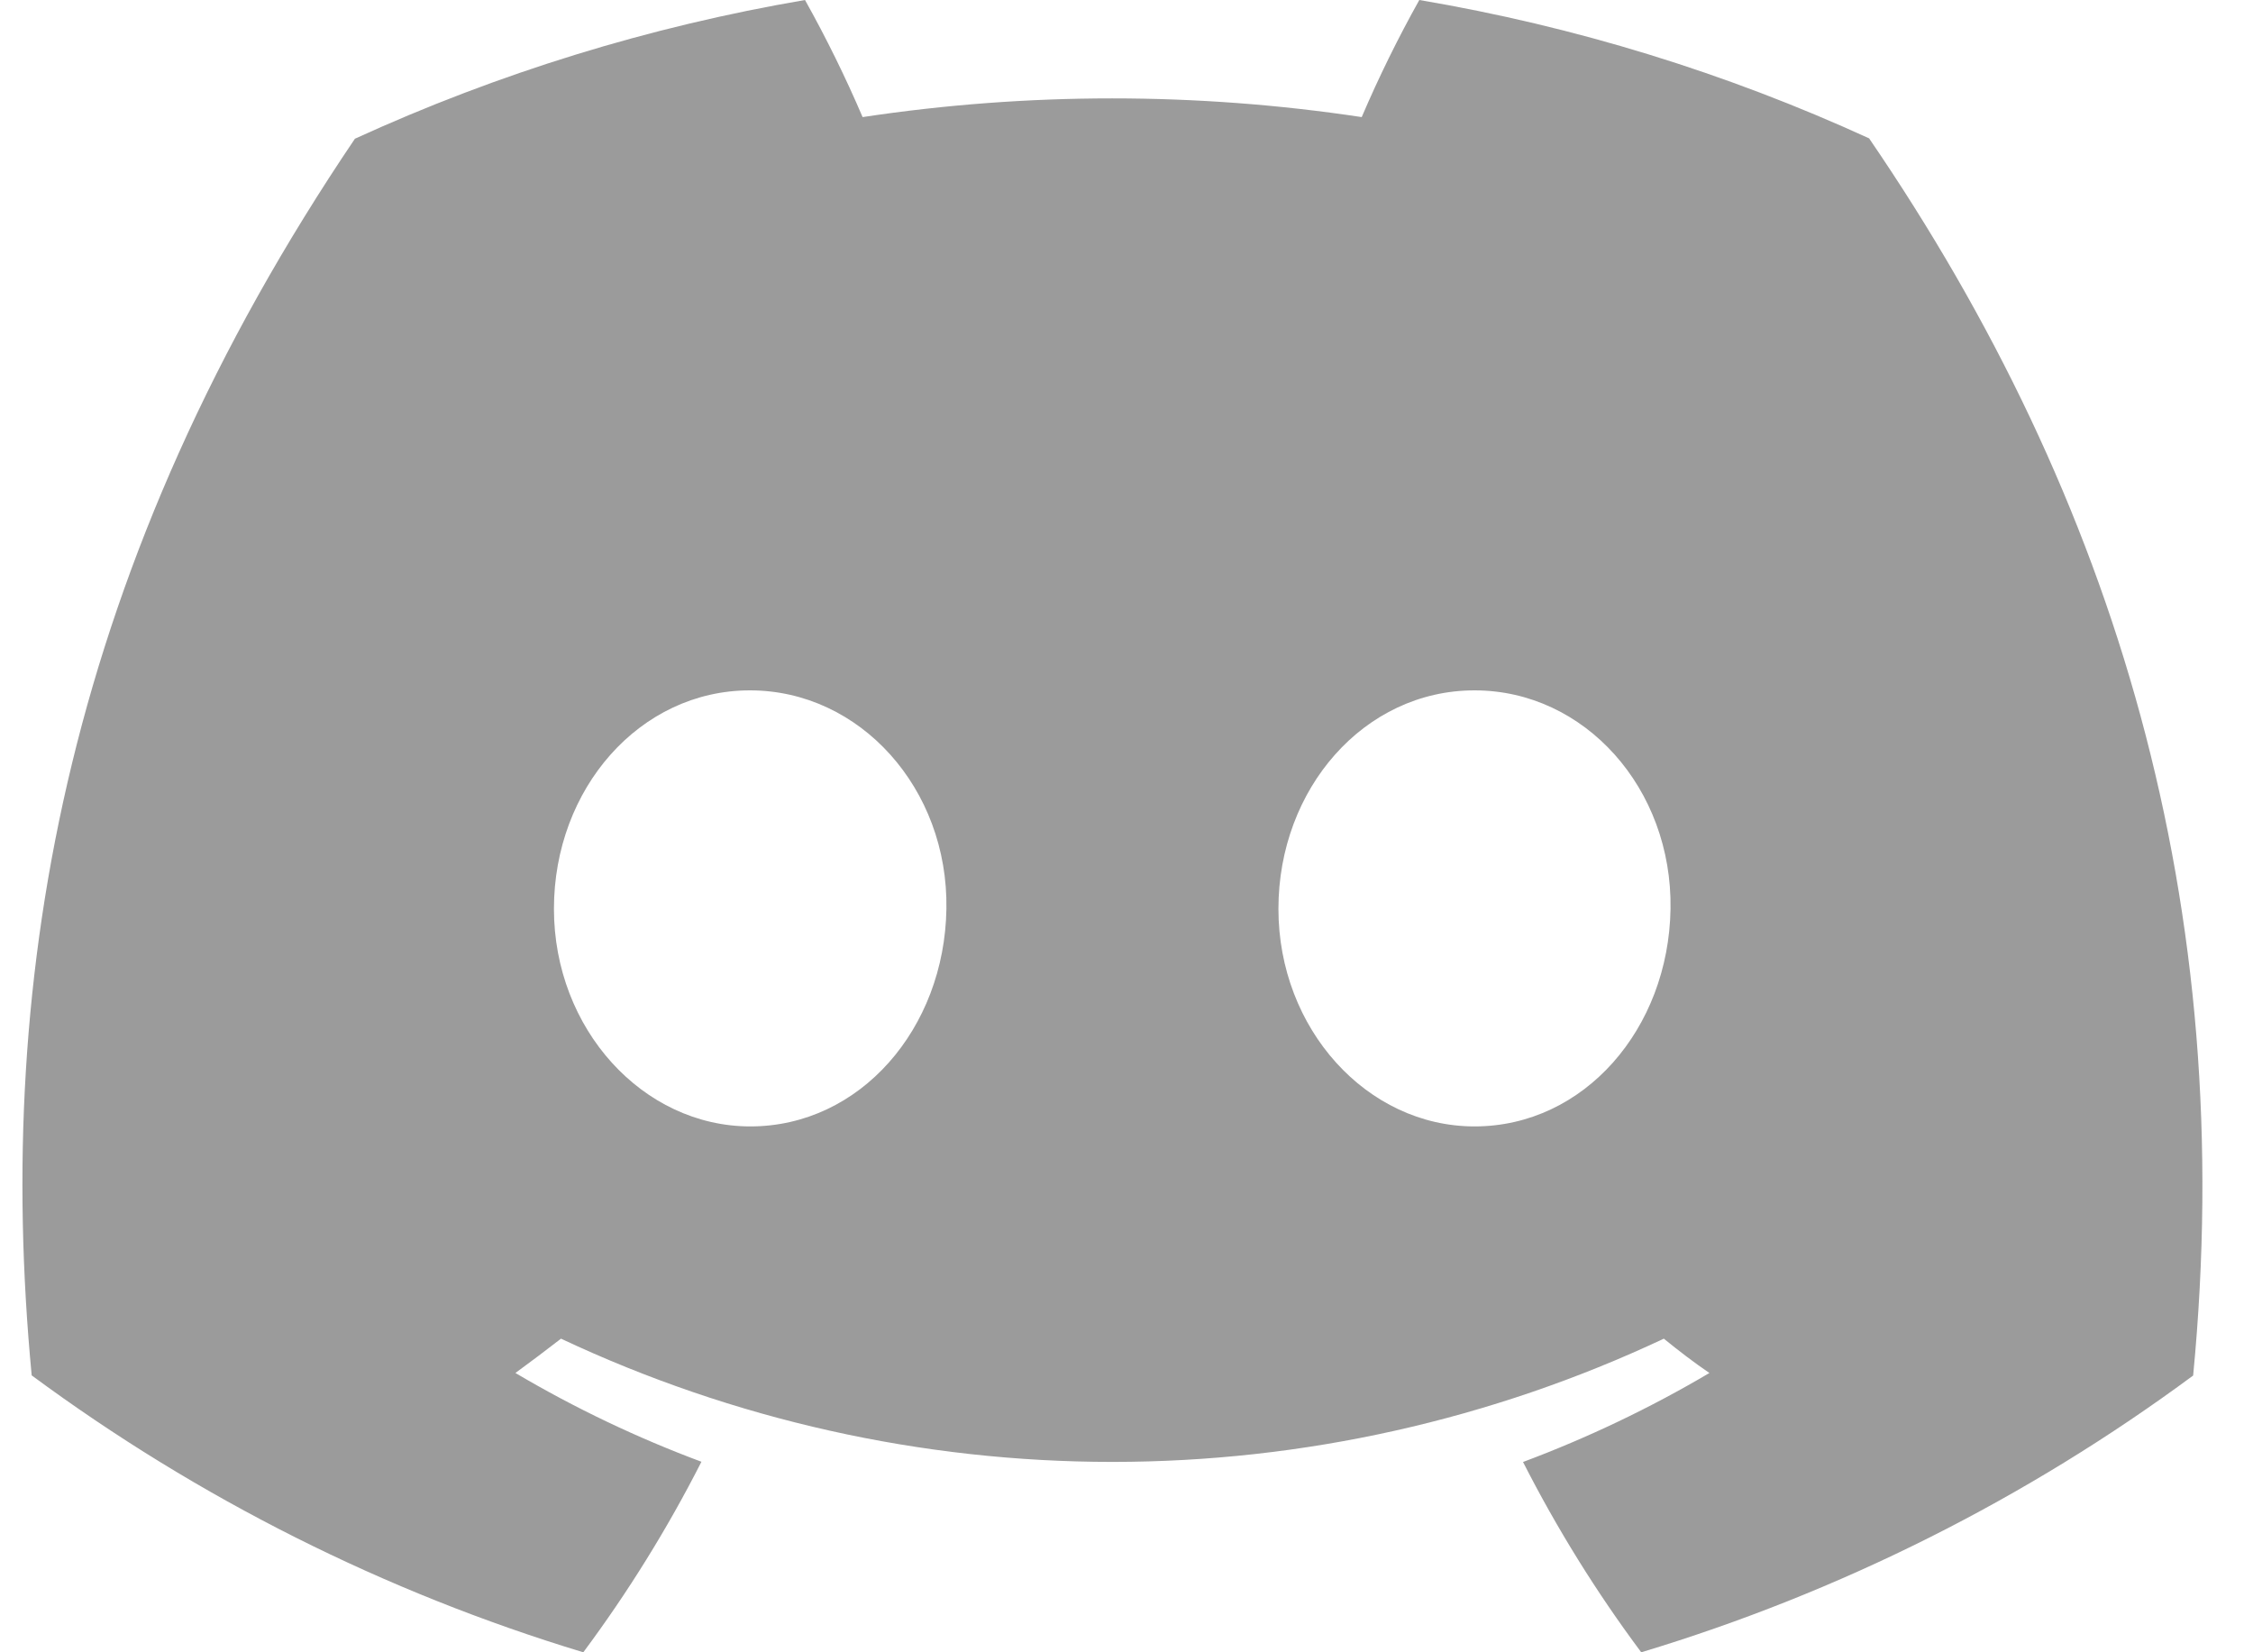 <svg width="30" height="22" viewBox="0 0 30 22" fill="none" xmlns="http://www.w3.org/2000/svg">
<path d="M24.888 1.842C22.981 0.969 20.967 0.35 18.899 0C18.616 0.506 18.36 1.026 18.132 1.559C15.929 1.227 13.689 1.227 11.486 1.559C11.258 1.026 11.002 0.506 10.719 0C8.649 0.353 6.635 0.974 4.726 1.847C0.936 7.454 -0.092 12.922 0.422 18.313C2.642 19.953 5.126 21.2 7.767 22C8.362 21.2 8.888 20.352 9.34 19.463C8.481 19.143 7.652 18.747 6.863 18.281C7.07 18.13 7.274 17.975 7.47 17.824C9.767 18.904 12.274 19.465 14.812 19.465C17.351 19.465 19.858 18.904 22.155 17.824C22.354 17.986 22.557 18.142 22.762 18.281C21.971 18.748 21.141 19.144 20.28 19.466C20.732 20.354 21.258 21.201 21.854 22C24.497 21.203 26.983 19.956 29.203 18.315C29.806 12.064 28.173 6.646 24.888 1.842ZM9.991 14.998C8.559 14.998 7.376 13.699 7.376 12.101C7.376 10.502 8.518 9.192 9.986 9.192C11.454 9.192 12.628 10.502 12.602 12.101C12.577 13.699 11.45 14.998 9.991 14.998ZM19.634 14.998C18.201 14.998 17.023 13.699 17.023 12.101C17.023 10.502 18.164 9.192 19.634 9.192C21.105 9.192 22.269 10.502 22.244 12.101C22.219 13.699 21.093 14.998 19.634 14.998Z" fill="#9B9B9B"/>
</svg>
